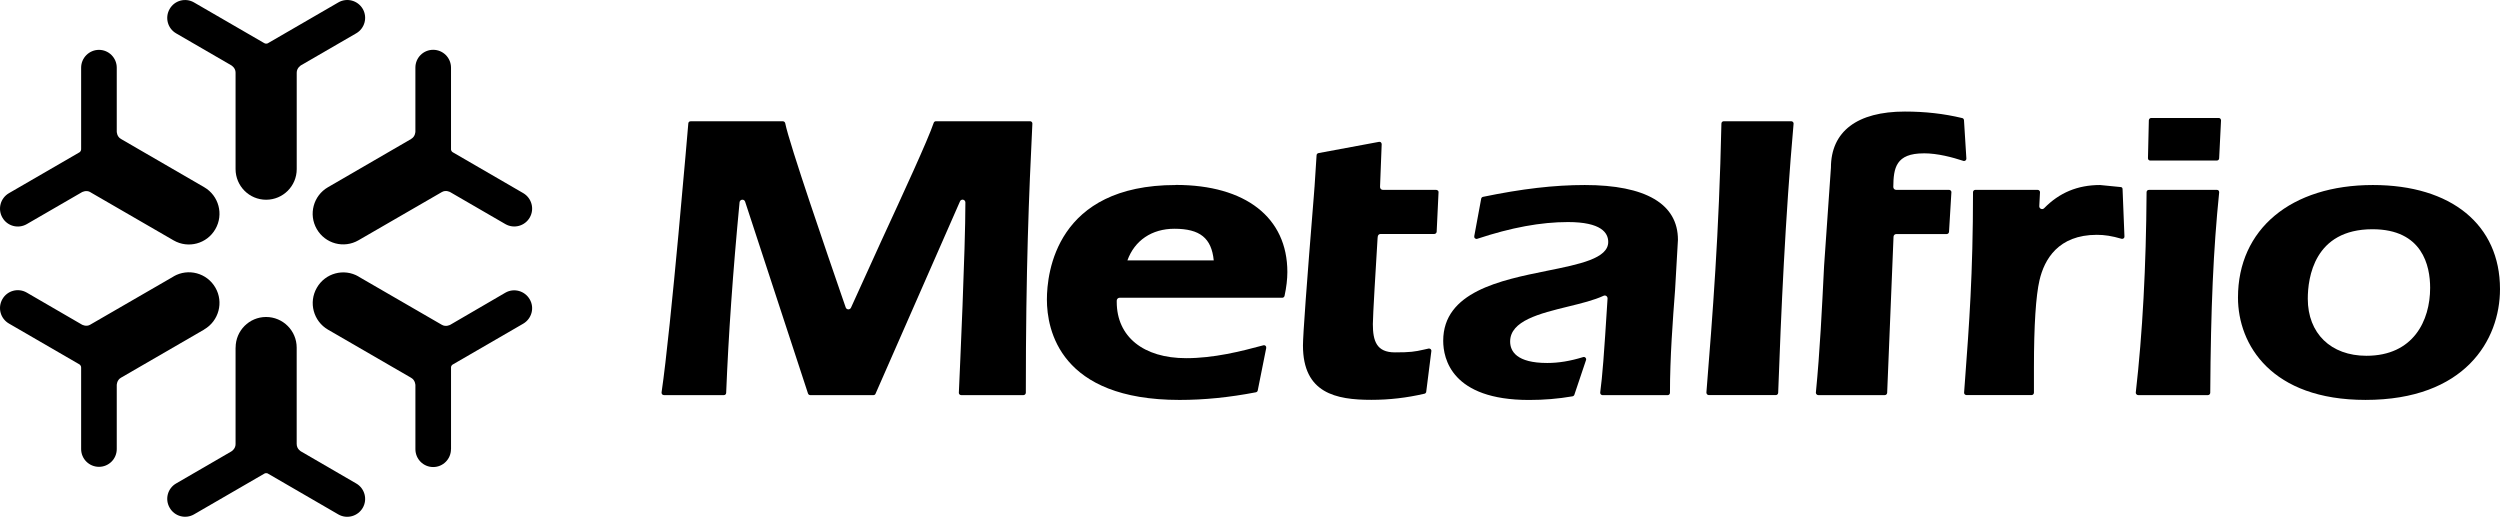<svg xmlns="http://www.w3.org/2000/svg" width="141" height="30" viewBox="0 0 141 30" fill="none"><path d="M58.097 6.839H52.78C52.724 6.839 52.676 6.877 52.659 6.933C52.33 7.904 50.93 10.933 49.7 13.603L47.996 17.353C47.971 17.413 47.905 17.451 47.84 17.449C47.776 17.444 47.718 17.401 47.698 17.34L47.468 16.676C46.735 14.546 44.502 8.071 44.287 6.951C44.274 6.89 44.221 6.841 44.158 6.841H38.95C38.879 6.841 38.826 6.887 38.821 6.958C38.811 7.072 37.846 18.514 37.312 22.134C37.31 22.172 37.32 22.21 37.343 22.238C37.365 22.263 37.406 22.284 37.444 22.284H40.83C40.898 22.284 40.956 22.228 40.956 22.157C41.088 18.876 41.333 15.357 41.712 11.405C41.719 11.331 41.78 11.271 41.856 11.263C41.929 11.255 41.997 11.298 42.023 11.369L45.57 22.19C45.588 22.243 45.636 22.284 45.694 22.284H49.265C49.313 22.284 49.363 22.256 49.381 22.205L54.145 11.354C54.172 11.286 54.248 11.248 54.319 11.263C54.395 11.276 54.448 11.344 54.448 11.42C54.448 14.054 54.139 20.8 54.079 22.152C54.079 22.187 54.089 22.22 54.112 22.241C54.134 22.266 54.172 22.284 54.208 22.284H57.725C57.796 22.284 57.857 22.22 57.857 22.149C57.857 15.119 58.033 10.961 58.226 6.973C58.231 6.938 58.215 6.907 58.19 6.877C58.165 6.852 58.132 6.836 58.094 6.836" fill="black"></path><path d="M81.093 10.749C81.068 10.724 81.035 10.709 80.997 10.709H77.995C77.95 10.709 77.907 10.688 77.879 10.661C77.851 10.63 77.834 10.587 77.834 10.546L77.927 8.13C77.927 8.092 77.909 8.057 77.882 8.026C77.851 8.004 77.811 7.991 77.773 8.001L74.362 8.635C74.303 8.648 74.255 8.696 74.255 8.757L74.139 10.554C74.139 10.554 74.139 10.541 74.139 10.536C74.139 10.582 74.132 10.696 74.099 11.064C73.694 16.058 73.487 18.895 73.487 19.486C73.487 22.178 75.344 22.551 77.346 22.551C78.362 22.551 79.34 22.437 80.338 22.206C80.388 22.196 80.426 22.155 80.436 22.12C80.436 22.12 80.727 19.828 80.727 19.815C80.737 19.77 80.722 19.724 80.694 19.694C80.659 19.663 80.618 19.651 80.575 19.658L80.302 19.719C79.79 19.836 79.534 19.874 78.672 19.874C77.639 19.874 77.429 19.235 77.429 18.279C77.429 17.82 77.596 15.049 77.695 13.442L77.705 13.348C77.71 13.262 77.778 13.196 77.861 13.196H80.894C80.965 13.196 81.023 13.137 81.028 13.072L81.134 10.833C81.134 10.797 81.119 10.767 81.098 10.744" fill="black"></path><path d="M89.385 10.435C87.659 10.435 85.832 10.648 83.646 11.101C83.591 11.109 83.553 11.152 83.54 11.2L83.148 13.32C83.141 13.368 83.153 13.414 83.191 13.444C83.224 13.472 83.272 13.485 83.315 13.469C85.231 12.833 86.906 12.524 88.432 12.524C90.312 12.524 90.704 13.132 90.704 13.647C90.704 14.575 89.1 14.902 87.232 15.277C84.632 15.804 81.397 16.458 81.397 19.219C81.397 20.226 81.87 22.558 86.236 22.558C87.078 22.558 87.881 22.492 88.69 22.353C88.738 22.343 88.781 22.307 88.794 22.264L89.453 20.304C89.468 20.259 89.456 20.208 89.42 20.172C89.385 20.137 89.337 20.124 89.289 20.14C88.559 20.365 87.899 20.472 87.265 20.472C85.536 20.472 85.172 19.812 85.172 19.26C85.172 18.091 86.838 17.683 88.453 17.287C89.201 17.105 89.906 16.93 90.444 16.681C90.494 16.656 90.552 16.664 90.598 16.694C90.641 16.727 90.669 16.78 90.666 16.836C90.459 20.137 90.378 21.176 90.252 22.137V22.152C90.252 22.185 90.262 22.216 90.285 22.241C90.31 22.267 90.345 22.287 90.383 22.287H94.057C94.131 22.287 94.186 22.223 94.186 22.152C94.186 20.14 94.346 18.053 94.474 16.357L94.636 13.525C94.636 11.502 92.817 10.435 89.377 10.435" fill="black"></path><path d="M101.027 6.838H97.219C97.148 6.838 97.088 6.896 97.088 6.967C96.954 13.184 96.592 17.739 96.241 22.138C96.241 22.176 96.254 22.214 96.279 22.239C96.304 22.265 96.34 22.283 96.375 22.283H100.155C100.229 22.283 100.284 22.227 100.289 22.156C100.453 17.638 100.686 12.299 101.158 6.98C101.164 6.944 101.148 6.906 101.126 6.884C101.098 6.853 101.068 6.838 101.03 6.838" fill="black"></path><path d="M108.498 8.647C109.296 8.647 110.112 8.872 110.732 9.073C110.775 9.088 110.82 9.078 110.855 9.052C110.891 9.024 110.906 8.986 110.903 8.938L110.769 6.781C110.764 6.717 110.724 6.669 110.668 6.659C109.622 6.408 108.566 6.292 107.436 6.292C104.745 6.292 103.264 7.412 103.264 9.461L102.878 15.008C102.756 17.452 102.648 19.759 102.415 22.149C102.415 22.182 102.43 22.215 102.451 22.238C102.476 22.266 102.511 22.284 102.547 22.284H106.304C106.375 22.284 106.428 22.228 106.436 22.157L106.795 13.355C106.795 13.266 106.868 13.2 106.954 13.2H109.797C109.862 13.2 109.92 13.147 109.925 13.076L110.059 10.837C110.059 10.802 110.049 10.774 110.021 10.748C109.996 10.723 109.963 10.708 109.928 10.708H106.941C106.898 10.708 106.855 10.69 106.827 10.66C106.797 10.629 106.782 10.589 106.782 10.546C106.792 9.471 106.926 8.649 108.5 8.649" fill="black"></path><path d="M119.617 10.551L118.444 10.435C117.178 10.435 116.147 10.866 115.288 11.745C115.243 11.791 115.172 11.806 115.109 11.778C115.051 11.755 115.015 11.697 115.015 11.634L115.056 10.838C115.056 10.802 115.043 10.772 115.018 10.749C114.995 10.724 114.96 10.708 114.924 10.708H111.409C111.336 10.708 111.278 10.767 111.278 10.838C111.278 15.454 111.05 18.438 110.835 21.328L110.775 22.142C110.772 22.18 110.785 22.213 110.81 22.239C110.838 22.267 110.871 22.282 110.906 22.282H114.586C114.656 22.282 114.714 22.218 114.714 22.147V20.738C114.714 18.345 114.823 16.684 115.028 15.804C115.298 14.638 116.082 13.244 118.262 13.244C118.697 13.244 119.109 13.307 119.655 13.467C119.695 13.479 119.741 13.467 119.771 13.444C119.804 13.424 119.821 13.378 119.819 13.337L119.713 10.675C119.713 10.63 119.698 10.559 119.619 10.551" fill="black"></path><path d="M125.03 10.71H121.196C121.123 10.71 121.067 10.764 121.067 10.84C121.04 15.074 120.84 18.77 120.458 22.139C120.453 22.175 120.468 22.21 120.494 22.238C120.519 22.266 120.552 22.284 120.592 22.284H124.529C124.603 22.284 124.658 22.221 124.658 22.149C124.689 17.345 124.833 14.07 125.161 10.852C125.164 10.817 125.151 10.779 125.131 10.749C125.105 10.723 125.07 10.708 125.032 10.708" fill="black"></path><path d="M125.231 6.695C125.208 6.667 125.173 6.654 125.135 6.654H121.326C121.258 6.654 121.2 6.71 121.195 6.781L121.145 8.923C121.145 8.959 121.157 8.992 121.18 9.017C121.205 9.042 121.238 9.055 121.273 9.055H125.028C125.097 9.055 125.157 9.004 125.16 8.933L125.266 6.791C125.269 6.758 125.253 6.723 125.231 6.697" fill="black"></path><path d="M66.315 10.435C59.568 10.435 59.045 15.379 59.045 16.895C59.045 18.598 59.773 22.556 66.527 22.556C67.92 22.556 69.332 22.414 70.833 22.125C70.889 22.112 70.929 22.072 70.937 22.018L71.415 19.628C71.422 19.582 71.409 19.536 71.377 19.506C71.346 19.475 71.298 19.463 71.255 19.475C69.959 19.825 68.453 20.201 66.899 20.201C64.483 20.201 62.984 18.986 62.984 17.029V16.955C62.984 16.867 63.058 16.793 63.144 16.793H72.322C72.38 16.793 72.433 16.75 72.448 16.689C72.554 16.2 72.607 15.749 72.607 15.343C72.607 12.27 70.255 10.43 66.318 10.43M63.586 14.686C63.99 13.566 64.958 12.902 66.237 12.902C67.68 12.902 68.329 13.429 68.455 14.686H63.586Z" fill="black"></path><path d="M133.833 10.435C129.212 10.435 126.222 12.924 126.222 16.783C126.222 19.445 128.107 22.555 133.414 22.555C139.014 22.555 141 19.189 141 16.304C141 12.681 138.258 10.435 133.833 10.435ZM133.467 20.066C131.458 20.066 130.159 18.801 130.159 16.851C130.159 15.672 130.515 12.929 133.808 12.929C136.636 12.929 137.06 15.001 137.06 16.235C137.06 18.086 136.115 20.066 133.464 20.066" fill="black"></path><path d="M16.735 4.1C16.733 3.824 16.978 3.682 16.978 3.682L20.091 1.879C20.569 1.603 20.738 0.987 20.46 0.503C20.18 0.024 19.566 -0.144 19.085 0.135L15.121 2.432C15.121 2.432 15.02 2.508 14.886 2.422L10.938 0.135C10.458 -0.141 9.844 0.024 9.569 0.505C9.288 0.99 9.455 1.606 9.935 1.882L13.043 3.684C13.043 3.684 13.291 3.824 13.286 4.1V9.538C13.289 10.494 14.057 11.265 15.009 11.265C15.962 11.265 16.735 10.494 16.735 9.538V4.103V4.1Z" fill="black"></path><path d="M5.099 10.838C4.867 10.699 4.619 10.841 4.619 10.841L1.509 12.641C1.026 12.919 0.412 12.755 0.136 12.273C-0.144 11.791 0.023 11.175 0.503 10.896L4.468 8.599C4.468 8.599 4.584 8.551 4.576 8.389V3.818C4.576 3.263 5.029 2.812 5.582 2.812C6.135 2.812 6.585 3.263 6.585 3.818V7.418C6.585 7.418 6.583 7.707 6.825 7.839L11.518 10.559C12.342 11.038 12.625 12.093 12.147 12.922C11.672 13.751 10.618 14.035 9.792 13.558L5.097 10.841L5.099 10.838Z" fill="black"></path><path d="M23.188 7.836C23.43 7.702 23.428 7.42 23.428 7.42V3.813C23.428 3.255 23.878 2.809 24.431 2.809C24.985 2.809 25.434 3.255 25.437 3.813V8.406C25.437 8.406 25.419 8.533 25.561 8.602L29.508 10.891C29.988 11.17 30.157 11.786 29.877 12.27C29.601 12.749 28.987 12.917 28.505 12.64L25.396 10.838C25.396 10.838 25.151 10.693 24.916 10.835L20.221 13.55C19.395 14.03 18.344 13.748 17.866 12.919C17.389 12.093 17.672 11.035 18.498 10.559L23.19 7.838L23.188 7.836Z" fill="black"></path><path d="M16.735 25.05C16.733 25.326 16.978 25.461 16.978 25.461L20.091 27.268C20.569 27.542 20.738 28.161 20.46 28.64C20.18 29.124 19.566 29.289 19.085 29.015L15.121 26.716C15.121 26.716 15.02 26.637 14.886 26.726L10.938 29.013C10.458 29.287 9.844 29.122 9.569 28.637C9.288 28.158 9.455 27.54 9.935 27.266L13.043 25.463C13.043 25.463 13.291 25.321 13.286 25.045V19.607L13.289 19.604C13.289 18.651 14.057 17.878 15.007 17.878C15.957 17.878 16.733 18.651 16.733 19.604V25.045L16.735 25.05Z" fill="black"></path><path d="M5.099 18.307C4.867 18.452 4.619 18.307 4.619 18.307L1.509 16.502C1.026 16.223 0.412 16.388 0.136 16.87C-0.144 17.357 0.023 17.968 0.503 18.247L4.465 20.543C4.465 20.543 4.584 20.594 4.576 20.751V25.325C4.576 25.883 5.029 26.329 5.582 26.329C6.135 26.329 6.585 25.883 6.585 25.325V21.72C6.585 21.72 6.583 21.436 6.825 21.302L11.518 18.584V18.579C12.342 18.102 12.625 17.045 12.147 16.221C11.669 15.394 10.618 15.113 9.792 15.587V15.592L5.097 18.307H5.099Z" fill="black"></path><path d="M23.189 21.309C23.429 21.443 23.429 21.727 23.429 21.727V25.332C23.429 25.89 23.876 26.341 24.432 26.341C24.988 26.341 25.435 25.89 25.435 25.332H25.438V20.741C25.438 20.741 25.417 20.612 25.561 20.543L29.509 18.256C29.989 17.975 30.158 17.359 29.875 16.88C29.597 16.401 28.985 16.231 28.505 16.507L25.397 18.317C25.397 18.317 25.152 18.457 24.917 18.317L20.222 15.6C20.222 15.6 20.222 15.597 20.222 15.595C19.398 15.118 18.344 15.399 17.869 16.231C17.392 17.057 17.675 18.114 18.501 18.594L23.194 21.311L23.189 21.309Z" fill="black"></path></svg>
